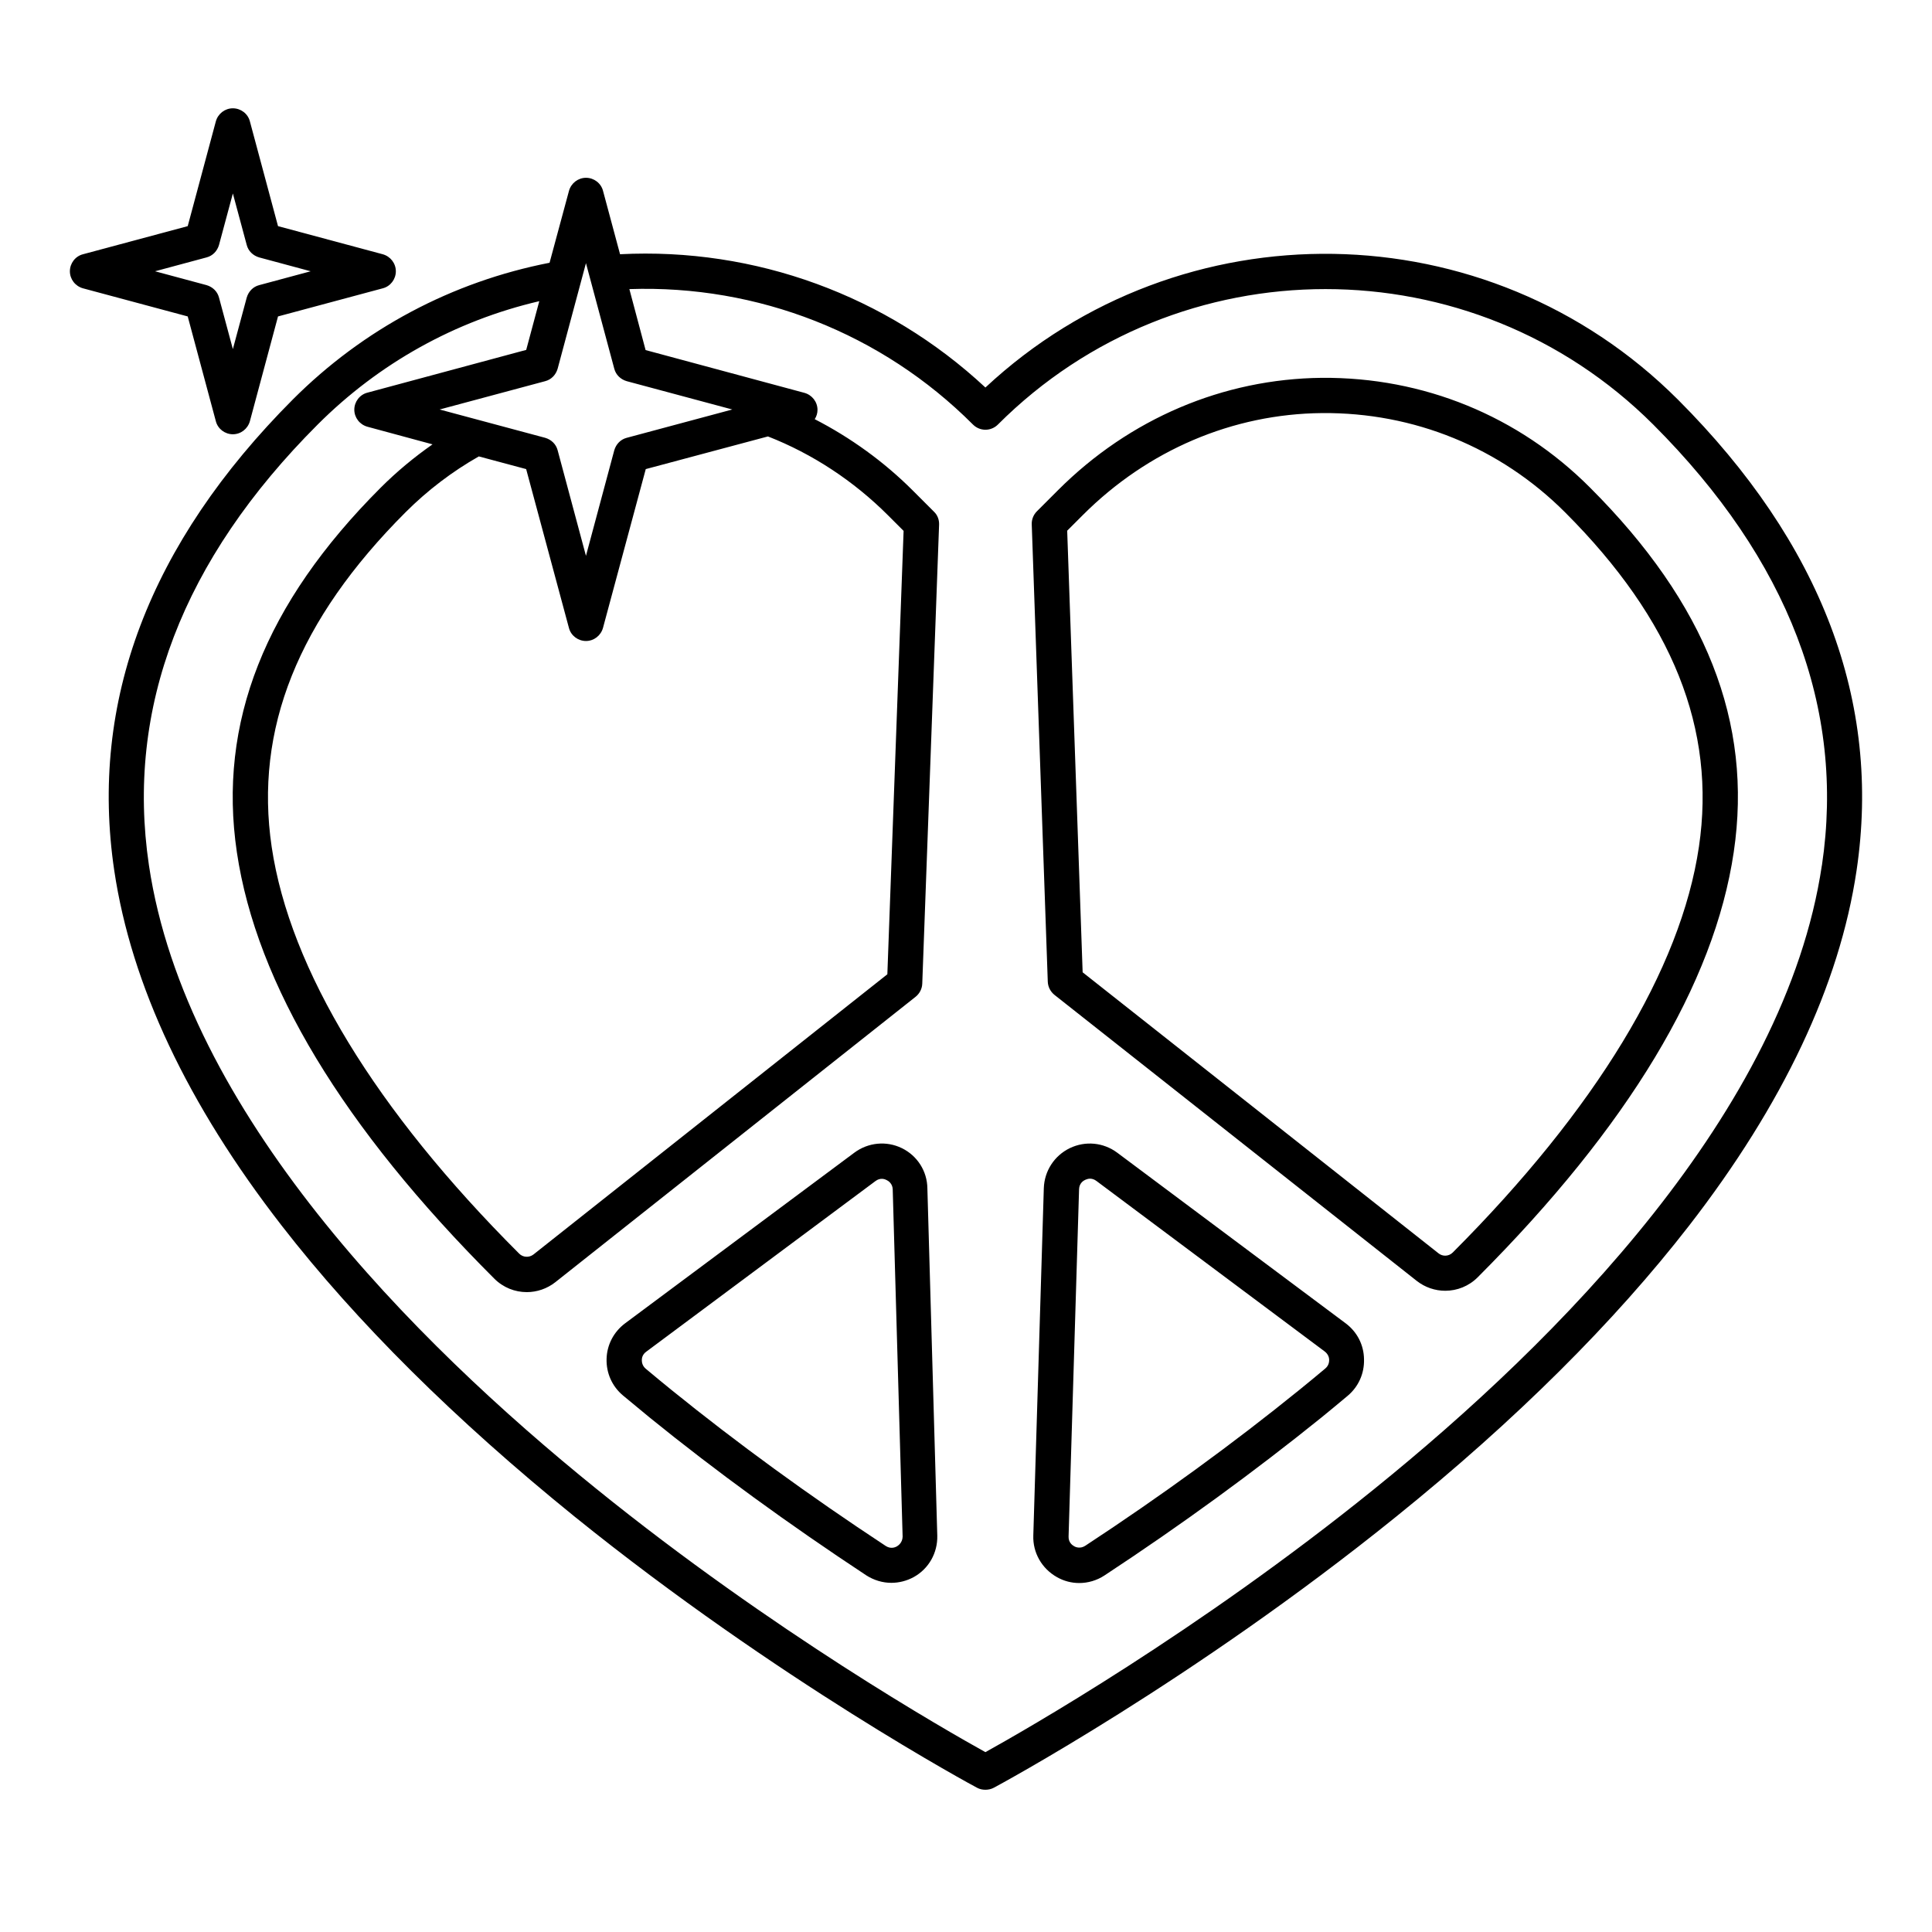 <?xml version="1.0" encoding="UTF-8"?>
<!-- Uploaded to: SVG Repo, www.svgrepo.com, Generator: SVG Repo Mixer Tools -->
<svg fill="#000000" width="800px" height="800px" version="1.1" viewBox="144 144 512 512" xmlns="http://www.w3.org/2000/svg">
 <path d="m201.2 255.62c0.523 2.047 2.414 3.465 4.512 3.465s3.938-1.418 4.512-3.465l7.453-27.762 27.762-7.453c2.047-0.523 3.465-2.414 3.465-4.512 0-2.098-1.418-3.938-3.465-4.512l-27.762-7.453-7.453-27.762c-0.523-2.047-2.414-3.465-4.512-3.465s-3.938 1.418-4.512 3.465l-7.453 27.762-27.762 7.453c-2.047 0.523-3.465 2.414-3.465 4.512 0 2.098 1.418 3.938 3.465 4.512l27.762 7.453zm-2.465-43.402c1.625-0.418 2.832-1.68 3.305-3.305l3.672-13.645 3.672 13.645c0.418 1.625 1.68 2.832 3.305 3.305l13.645 3.672-13.645 3.672c-1.625 0.418-2.832 1.68-3.305 3.305l-3.672 13.645-3.672-13.645c-0.418-1.625-1.68-2.832-3.305-3.305l-13.645-3.672zm295.57 31.91c-26.137 0.262-50.957 10.812-69.902 29.758l-5.617 5.617c-0.891 0.891-1.418 2.152-1.363 3.465l4.25 121.18c0.051 1.363 0.684 2.625 1.785 3.516l95.984 75.777c2.203 1.73 4.879 2.625 7.559 2.625 3.148 0 6.246-1.207 8.605-3.57 39.887-39.938 62.715-77.828 67.855-112.68 5.09-34.32-7.348-65.914-38.102-96.617-18.941-18.996-44.184-29.281-71.055-29.07zm99.922 124.32c-4.777 32.379-27.344 69.535-65.234 107.48-1.051 1.051-2.676 1.102-3.777 0.211l-94.305-74.469-4.094-117.03 4.144-4.144c17.215-17.215 39.727-26.816 63.395-27.027 24.352-0.211 47.23 9.133 64.395 26.293 28.496 28.492 40.098 57.516 35.477 88.688zm-5.562-118.55c-50.434-50.434-131.78-51.484-183.52-3.203-26.188-24.402-61.035-37.156-96.824-35.32l-4.512-16.793c-0.523-2.047-2.414-3.465-4.512-3.465-2.098 0-3.938 1.418-4.512 3.465l-5.144 19.051c-25.82 5.039-49.332 17.527-68.016 36.211-38.051 38.152-54.004 80.137-47.34 124.9 4.512 30.281 19.418 61.926 44.398 94.098 19.785 25.504 45.922 51.43 77.617 77.094 53.898 43.508 106.11 71.582 106.64 71.844 0.684 0.367 1.418 0.523 2.203 0.523 0.734 0 1.523-0.156 2.203-0.523 0.523-0.262 52.797-28.34 106.64-71.844 31.75-25.609 57.832-51.59 77.617-77.094 24.93-32.172 39.887-63.816 44.398-94.098 6.668-44.766-9.289-86.75-47.336-124.85zm-289.38-36.16 7.504 27.973c0.418 1.625 1.68 2.832 3.305 3.305l27.973 7.504-27.973 7.504c-1.625 0.418-2.832 1.68-3.305 3.305l-7.504 27.973-7.504-27.973c-0.418-1.625-1.68-2.832-3.305-3.305l-27.973-7.504 27.973-7.504c1.625-0.418 2.832-1.68 3.305-3.305zm48.23 45.922c11.809 4.617 22.723 11.809 31.805 20.887l4.144 4.144-4.305 117.5-93.781 74.258c-1.156 0.891-2.781 0.789-3.777-0.211-38.102-38.047-60.773-75.309-65.602-107.79-4.617-31.172 6.981-60.195 35.477-88.691 5.824-5.824 12.387-10.812 19.418-14.801l12.543 3.359 11.336 42.09c0.523 2.047 2.414 3.465 4.512 3.465 2.098 0 3.938-1.418 4.512-3.465l11.336-42.09zm279.3 113.67c-9.707 65.23-69.852 125.85-118.55 165.21-46.969 37.996-92.734 64.027-103.12 69.797-10.391-5.773-56.152-31.801-103.12-69.797-48.703-39.359-108.84-99.977-118.55-165.21-6.191-41.668 8.871-80.977 44.715-116.82 16.27-16.27 36.473-27.5 58.727-32.695l-3.465 12.91-42.09 11.336c-2.047 0.523-3.465 2.414-3.465 4.512 0 2.098 1.418 3.938 3.465 4.512l17.266 4.672c-4.879 3.41-9.5 7.242-13.75 11.492-30.699 30.699-43.191 62.348-38.102 96.617 5.195 34.953 28.129 72.949 68.223 112.99 2.363 2.363 5.457 3.57 8.605 3.57 2.676 0 5.352-0.891 7.559-2.625l95.461-75.625c1.051-0.84 1.73-2.098 1.785-3.465l4.461-121.65c0.051-1.312-0.418-2.57-1.363-3.465l-5.617-5.617c-7.609-7.609-16.48-14.012-25.977-18.895 0.473-0.734 0.734-1.574 0.734-2.465 0-2.098-1.418-3.938-3.465-4.512l-42.09-11.336-4.301-16.16c34.008-1.156 66.914 11.703 91.055 35.895 1.836 1.836 4.777 1.836 6.613 0 47.863-47.863 125.74-47.863 173.66 0 35.844 35.848 50.906 75.152 44.711 116.82zm-243.82 74.941c-4.094-1.996-8.922-1.523-12.594 1.207l-60.773 45.238c-2.992 2.258-4.777 5.668-4.879 9.395-0.105 3.777 1.469 7.293 4.356 9.707 2.363 1.941 4.672 3.883 6.981 5.773 17.582 14.273 36.945 28.34 57.465 41.879 2.047 1.312 4.356 1.996 6.664 1.996 2.047 0 4.094-0.523 5.93-1.523 3.988-2.203 6.352-6.402 6.246-10.969l-2.625-92.051c-0.055-4.566-2.676-8.66-6.769-10.652zm-1.312 105.54c-0.473 0.262-1.625 0.734-2.938-0.105-20.258-13.328-39.359-27.238-56.73-41.301-2.258-1.836-4.566-3.727-6.875-5.668-0.945-0.789-1.051-1.785-1.051-2.309 0-0.523 0.156-1.469 1.156-2.203l60.773-45.238c1.258-0.945 2.465-0.523 2.938-0.262 0.473 0.211 1.574 0.945 1.625 2.465l2.625 92.051c-0.055 1.574-1.105 2.309-1.523 2.57zm118.97-59.09-60.562-45.238c-3.672-2.731-8.449-3.203-12.594-1.207-4.094 1.996-6.719 6.035-6.875 10.602l-2.785 92.047c-0.156 4.566 2.258 8.766 6.246 11.02 1.836 1.051 3.883 1.574 5.93 1.574 2.309 0 4.672-0.684 6.664-1.996 20.52-13.488 39.832-27.605 57.465-41.828 2.309-1.891 4.672-3.832 6.981-5.773 2.887-2.414 4.461-5.93 4.356-9.707-0.051-3.824-1.832-7.238-4.824-9.492zm-5.457 11.965c-2.309 1.941-4.617 3.832-6.875 5.668-17.371 14.066-36.422 27.973-56.73 41.301-1.312 0.84-2.519 0.367-2.938 0.105-0.473-0.262-1.523-0.996-1.469-2.57l2.781-92.051c0.051-1.574 1.156-2.258 1.625-2.465 0.262-0.105 0.734-0.316 1.258-0.316 0.523 0 1.102 0.156 1.68 0.578l60.562 45.238c0.945 0.734 1.156 1.68 1.156 2.203-0.004 0.574-0.109 1.52-1.051 2.309z"/>
</svg>